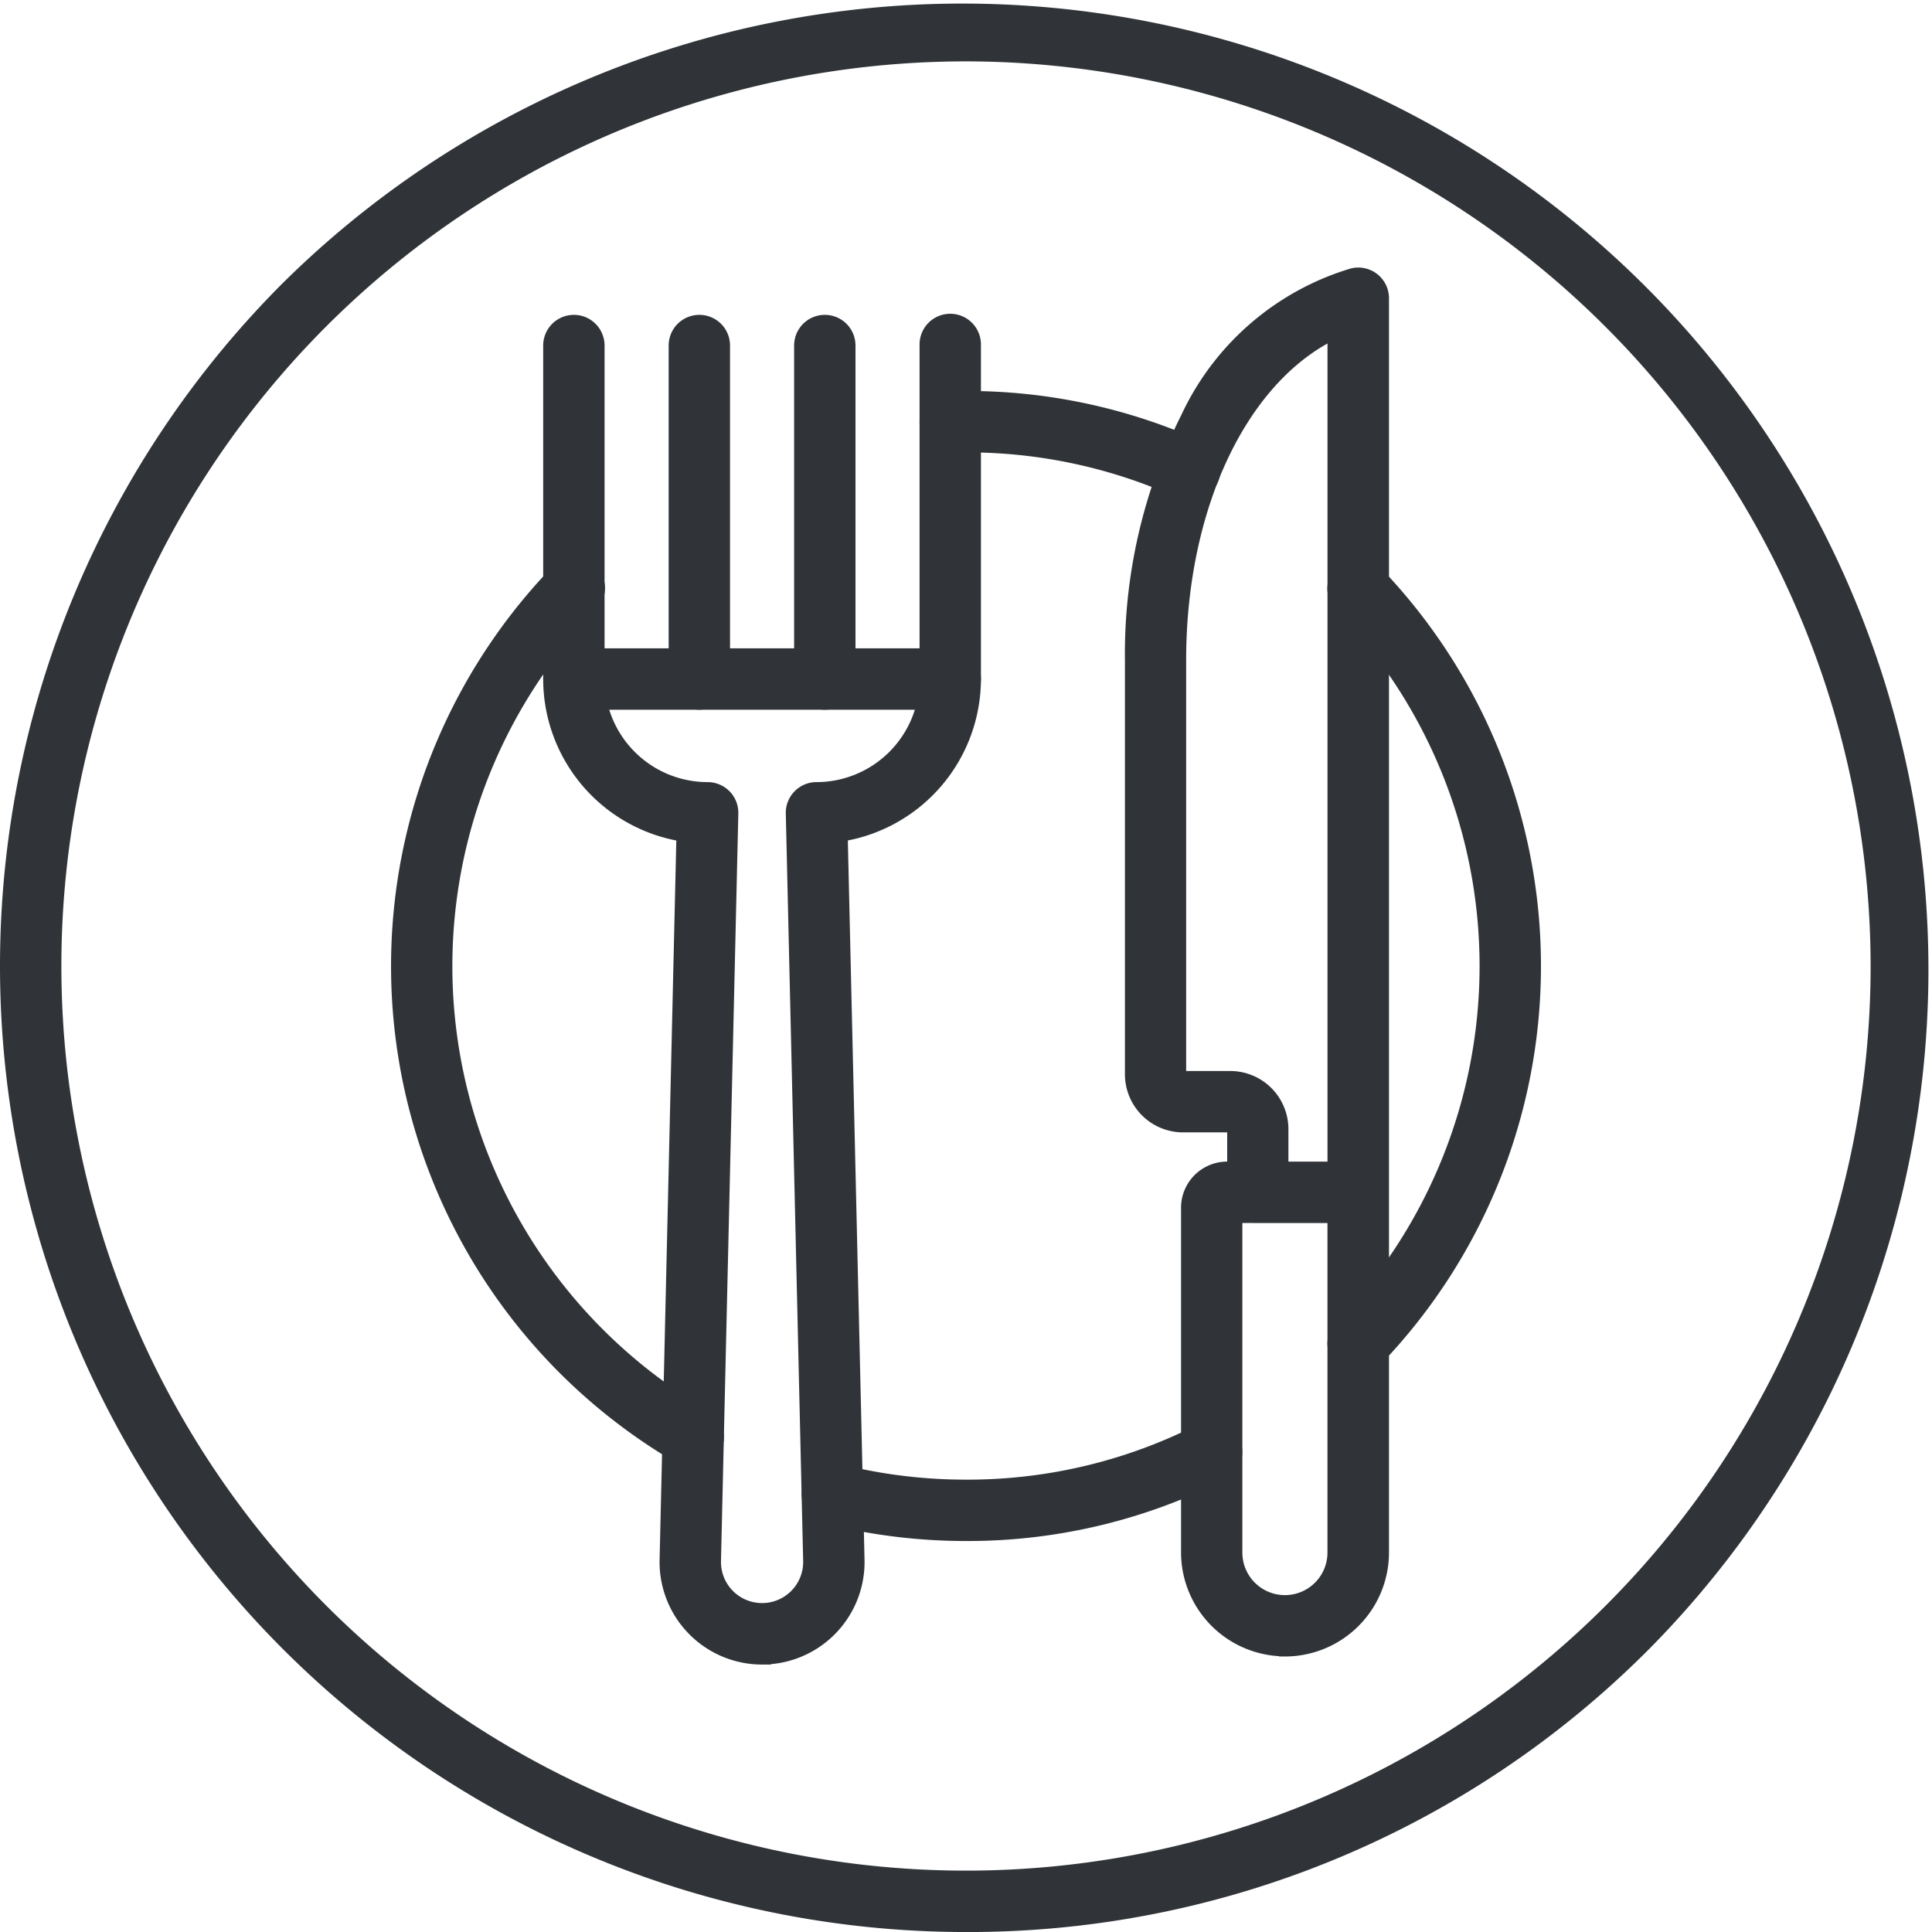 <svg xmlns="http://www.w3.org/2000/svg" width="66.106" height="66.107" viewBox="0 0 66.106 66.107">
  <g id="Layer_x0020_1" transform="translate(-8.582 -8.581)">
    <g id="_507962280" transform="translate(8.882 8.881)">
      <path id="_507963480" d="M92.583,43.809a.753.753,0,0,1-.309-.067,17.719,17.719,0,0,0-7.348-1.575c-.173,0-.348,0-.52.007a.75.75,0,0,1-.038-1.5c.185,0,.371-.008.557-.008a19.215,19.215,0,0,1,7.967,1.708.75.75,0,0,1-.31,1.434Z" transform="translate(-52.173 -27.288)" fill="#303438" stroke="#303438" stroke-width="0.6" fill-rule="evenodd"/>
      <path id="_507962592" d="M79.374,127.913a19.479,19.479,0,0,1-4.758-.588.75.75,0,0,1,.367-1.455,17.973,17.973,0,0,0,4.391.543,17.671,17.671,0,0,0,8.067-1.919.75.75,0,0,1,.678,1.338A19.156,19.156,0,0,1,79.374,127.913Z" transform="translate(-46.62 -75.785)" fill="#303438" stroke="#303438" stroke-width="0.6" fill-rule="evenodd"/>
      <path id="_507962472" d="M50.705,84.761a.751.751,0,0,1-.376-.1,19.376,19.376,0,0,1-4.244-30.2A.75.75,0,1,1,47.166,55.5a17.875,17.875,0,0,0,3.917,27.866.75.75,0,0,1-.378,1.4Z" transform="translate(-27.289 -35.14)" fill="#303438" stroke="#303438" stroke-width="0.6" fill-rule="evenodd"/>
      <path id="_507962856" d="M117.542,81.561a.75.75,0,0,1-.54-1.27A17.871,17.871,0,0,0,117,55.5a.75.75,0,1,1,1.081-1.041,19.373,19.373,0,0,1,0,26.876A.748.748,0,0,1,117.542,81.561Z" transform="translate(-71.373 -35.14)" fill="#303438" stroke="#303438" stroke-width="0.6" fill-rule="evenodd"/>
      <path id="_507962664" d="M41.635,10.381A31.253,31.253,0,1,0,72.888,41.634,31.289,31.289,0,0,0,41.635,10.381Zm0,64.007A32.754,32.754,0,0,1,18.475,18.474a32.754,32.754,0,0,1,46.32,46.321A32.542,32.542,0,0,1,41.635,74.388Z" transform="translate(-8.882 -8.881)" fill="#303438" stroke="#303438" stroke-width="0.6" fill-rule="evenodd"/>
      <path id="_507962496" d="M105.317,61.223h1.937V32.443c-3.244,1.479-5.436,5.948-5.436,11.323V57.935a.188.188,0,0,0,.189.188h1.623a1.69,1.69,0,0,1,1.687,1.688Zm-1.576,1.5V74.3a1.756,1.756,0,0,0,3.512,0V62.724h-2.687l-.048,0ZM105.5,77.551a3.261,3.261,0,0,1-3.257-3.255V62.5a1.28,1.28,0,0,1,1.279-1.278h.3V59.811a.188.188,0,0,0-.188-.188h-1.622a1.69,1.69,0,0,1-1.689-1.688V43.766a17.953,17.953,0,0,1,1.906-8.272,9.057,9.057,0,0,1,5.589-4.838.75.75,0,0,1,.94.725V74.3a3.26,3.26,0,0,1-3.256,3.256Z" transform="translate(-61.832 -21.477)" fill="#303438" stroke="#303438" stroke-width="0.6" fill-rule="evenodd"/>
      <path id="_507963024" d="M60.228,80.006a3.207,3.207,0,0,1-3.206-3.287L57.6,51.858a5.331,5.331,0,0,1-4.561-5.272V35.174a.75.75,0,1,1,1.5,0V46.585a3.828,3.828,0,0,0,3.827,3.827.75.75,0,0,1,.75.767l-.593,25.576a1.706,1.706,0,1,0,3.411,0L61.34,51.179a.75.75,0,0,1,.75-.767,3.831,3.831,0,0,0,3.827-3.827V35.137a.75.75,0,1,1,1.5,0V46.585a5.335,5.335,0,0,1-4.56,5.272l.577,24.863a3.207,3.207,0,0,1-3.206,3.285Z" transform="translate(-34.453 -23.651)" fill="#303438" stroke="#303438" stroke-width="0.6" fill-rule="evenodd"/>
      <path id="_507962760" d="M66.669,63.086H53.792a.75.75,0,1,1,0-1.5H66.669a.75.75,0,0,1,0,1.5Z" transform="translate(-34.455 -39.402)" fill="#303438" stroke="#303438" stroke-width="0.6" fill-rule="evenodd"/>
      <path id="_507962640" d="M63.989,47.386a.75.75,0,0,1-.75-.75V35.225a.75.75,0,1,1,1.5,0V46.636A.75.75,0,0,1,63.989,47.386Z" transform="translate(-40.36 -23.702)" fill="#303438" stroke="#303438" stroke-width="0.6" fill-rule="evenodd"/>
      <path id="_507962616" d="M74.189,47.386a.749.749,0,0,1-.75-.75V35.225a.75.75,0,0,1,1.5,0V46.636A.75.75,0,0,1,74.189,47.386Z" transform="translate(-46.267 -23.702)" fill="#303438" stroke="#303438" stroke-width="0.6" fill-rule="evenodd"/>
    </g>
  </g>
</svg>
